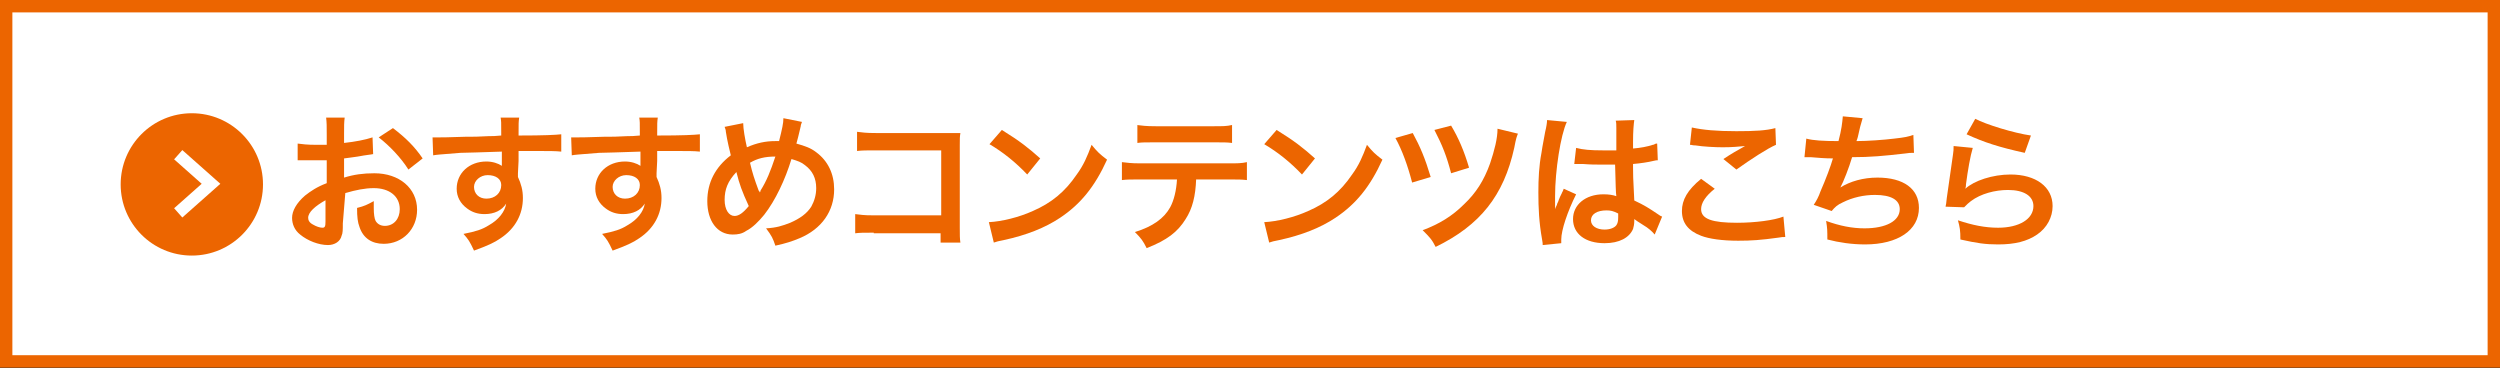 <?xml version="1.0" encoding="utf-8"?>
<!-- Generator: Adobe Illustrator 26.1.0, SVG Export Plug-In . SVG Version: 6.00 Build 0)  -->
<svg version="1.1" id="レイヤー_1" xmlns="http://www.w3.org/2000/svg" xmlns:xlink="http://www.w3.org/1999/xlink" x="0px"
	 y="0px" viewBox="0 0 404 59.5" style="enable-background:new 0 0 404 59.5;" xml:space="preserve">
<rect x="0" y="0" width="404" height="59.5" fill="#333333" stroke="none"/>
<style type="text/css">
	.st0{fill:#FFFFFF;}
	.st1{fill:#EC6500;}
	.st2{enable-background:new    ;}
	.st3{fill:none;stroke:#FFFFFF;stroke-width:2;stroke-miterlimit:10;}
</style>
<g>
	<g>
		<rect x="1" y="1" class="st0" width="402" height="57.4"/>
		<path class="st1" d="M402,2v55.4H2V2H402 M404,0H0v59.4h404V0L404,0z"/>
	</g>
	<g>
		<circle class="st1" cx="31" cy="29.8" r="11.5"/>
		<g class="st2">
			<path class="st1" d="M55.4,36.1c0,1,0,1.6-0.2,2C55,39,54.1,39.6,53,39.6c-1.5,0-3.3-0.7-4.5-1.7c-0.9-0.7-1.3-1.7-1.3-2.7
				c0-1.1,0.7-2.4,2.1-3.6c0.9-0.7,1.9-1.4,3.5-2l0-3.7c-0.2,0-0.2,0-1,0c-0.4,0-0.7,0-1.3,0c-0.4,0-1,0-1.3,0c-0.3,0-0.5,0-0.6,0
				c-0.1,0-0.3,0-0.5,0l0-2.7c0.7,0.1,1.6,0.2,2.9,0.2c0.2,0,0.5,0,0.8,0c0.6,0,0.7,0,1,0v-1.6c0-1.4,0-2-0.1-2.8h3
				c-0.1,0.8-0.1,1.3-0.1,2.6v1.5c1.8-0.2,3.4-0.5,4.6-0.9l0.1,2.7c-0.4,0.1-0.9,0.1-2.5,0.4c-0.8,0.1-1.3,0.2-2.2,0.3v3.1
				c1.6-0.5,3.1-0.7,4.9-0.7c4,0,6.9,2.4,6.9,5.9c0,3.1-2.3,5.5-5.4,5.5c-1.9,0-3.3-0.9-3.9-2.7c-0.3-0.8-0.4-1.6-0.4-3.1
				c1.2-0.3,1.6-0.5,2.7-1.1c0,0.5,0,0.7,0,1.1c0,1,0.1,1.7,0.3,2.1c0.3,0.5,0.8,0.8,1.5,0.8c1.4,0,2.4-1.1,2.4-2.7
				c0-2.1-1.7-3.4-4.2-3.4c-1.4,0-2.9,0.3-4.6,0.8L55.4,36.1z M52.7,32.3c-1.8,1-2.9,2-2.9,2.9c0,0.4,0.2,0.8,0.8,1.1
				c0.5,0.3,1.1,0.5,1.5,0.5c0.4,0,0.5-0.2,0.5-1V32.3z M66,27.4c-1.2-1.9-3-3.8-4.8-5.2l2.3-1.5c2.1,1.6,3.5,3,4.8,4.9L66,27.4z"/>
			<path class="st1" d="M83.7,28c0,0.1,0,0.3,0,0.6c0.5,1.1,0.8,2.1,0.8,3.4c0,2.6-1.2,4.9-3.6,6.5c-1,0.7-2.1,1.2-4.3,2
				c-0.7-1.5-0.9-1.8-1.7-2.7c2-0.4,3-0.7,4.1-1.4c1.6-0.9,2.6-2.2,2.8-3.5c-0.7,1.1-1.9,1.7-3.5,1.7c-1.1,0-2-0.3-2.8-0.9
				c-1.1-0.8-1.7-1.9-1.7-3.2c0-2.5,2-4.4,4.8-4.4c1,0,1.9,0.3,2.5,0.7c0-0.1,0-0.1,0-0.3c0,0,0-1.4,0-2c-3.4,0.1-5.7,0.2-6.7,0.2
				C70.6,25,70.6,25,70,25.1l-0.1-2.9c0.5,0,0.7,0,1.2,0c0.6,0,1,0,4.1-0.1c1.6,0,1.8,0,3.8-0.1c0.8,0,0.8,0,2-0.1
				c0-2.3,0-2.3-0.1-2.9l3,0c-0.1,0.7-0.1,0.8-0.1,2.9c4.2,0,6-0.1,6.9-0.2l0,2.8c-0.9-0.1-2-0.1-4-0.1c-0.6,0-1,0-2.9,0V26L83.7,28
				z M78.8,28.3c-1.2,0-2.2,0.9-2.2,1.9c0,1.1,0.8,1.9,2,1.9c1.4,0,2.4-0.9,2.4-2.2C81,28.9,80.1,28.3,78.8,28.3z"/>
			<path class="st1" d="M106.1,28c0,0.1,0,0.3,0,0.6c0.5,1.1,0.8,2.1,0.8,3.4c0,2.6-1.2,4.9-3.6,6.5c-1,0.7-2.1,1.2-4.3,2
				c-0.7-1.5-0.9-1.8-1.7-2.7c2-0.4,3-0.7,4.1-1.4c1.6-0.9,2.6-2.2,2.8-3.5c-0.7,1.1-1.9,1.7-3.5,1.7c-1.1,0-2-0.3-2.8-0.9
				c-1.1-0.8-1.7-1.9-1.7-3.2c0-2.5,2-4.4,4.8-4.4c1,0,1.9,0.3,2.5,0.7c0-0.1,0-0.1,0-0.3c0,0,0-1.4,0-2c-3.4,0.1-5.7,0.2-6.7,0.2
				C93,25,93,25,92.4,25.1l-0.1-2.9c0.5,0,0.7,0,1.2,0c0.6,0,1,0,4.1-0.1c1.6,0,1.8,0,3.8-0.1c0.8,0,0.8,0,2-0.1
				c0-2.3,0-2.3-0.1-2.9l3,0c-0.1,0.7-0.1,0.8-0.1,2.9c4.2,0,6-0.1,6.9-0.2l0,2.8c-0.9-0.1-2-0.1-4-0.1c-0.6,0-1,0-2.9,0V26
				L106.1,28z M101.2,28.3c-1.2,0-2.2,0.9-2.2,1.9c0,1.1,0.8,1.9,2,1.9c1.4,0,2.4-0.9,2.4-2.2C103.4,28.9,102.5,28.3,101.2,28.3z"/>
			<path class="st1" d="M120.1,19.9c0,0.9,0.3,2.6,0.6,3.9c1.6-0.7,3-1,4.6-1c0.1,0,0.4,0,0.6,0c0.5-2,0.7-2.9,0.7-3.7l3,0.6
				c-0.1,0.3-0.2,0.5-0.2,0.7c-0.3,1.3-0.6,2.5-0.7,2.8c1.4,0.4,2.3,0.7,3.2,1.4c1.9,1.4,2.9,3.5,2.9,6c0,3.5-2,6.4-5.6,7.9
				c-1.2,0.5-2.1,0.8-3.9,1.2c-0.4-1.2-0.6-1.6-1.5-2.8c1.7-0.1,2.6-0.4,3.9-0.9c1.6-0.7,2.7-1.5,3.4-2.6c0.5-0.9,0.8-1.9,0.8-3
				c0-1.6-0.6-2.8-1.8-3.7c-0.6-0.5-1.2-0.7-2.2-1c-1,3.3-2.6,6.7-4.4,9c-0.9,1.1-1.9,2.1-2.9,2.6c-0.7,0.5-1.4,0.6-2.2,0.6
				c-2.5,0-4.1-2.2-4.1-5.4c0-3,1.3-5.5,3.8-7.4c-0.1-0.4-0.6-2.4-0.8-3.8c0-0.3-0.1-0.5-0.2-0.8L120.1,19.9z M117.1,32.3
				c0,1.6,0.7,2.6,1.6,2.6c0.7,0,1.4-0.5,2.3-1.6c-1.1-2.4-1.5-3.5-2-5.5C117.6,29.3,117.1,30.6,117.1,32.3z M122.8,31.1
				c0.1-0.2,0.1-0.2,0.1-0.3c1-1.6,1.6-3.1,2.4-5.5c-1.7,0-2.9,0.3-4.1,1c0.4,1.7,0.7,2.6,1.4,4.5C122.7,30.9,122.7,30.9,122.8,31.1
				L122.8,31.1z"/>
			<path class="st1" d="M141.2,37.6c-1.7,0-2.2,0-3,0.1v-3.1c0.9,0.1,1.3,0.2,3,0.2h10.9V24.3h-10.5c-1.7,0-2.2,0-3.1,0.1v-3.1
				c0.9,0.1,1.3,0.2,3.1,0.2h11.5c1.2,0,1.2,0,2.1,0c-0.1,0.6-0.1,0.9-0.1,2v13.2c0,1.2,0,1.9,0.1,2.5h-3.2v-1.5H141.2z"/>
			<path class="st1" d="M159.8,35.9c2.1-0.1,4.9-0.8,7.1-1.8c3-1.3,5.2-3.1,7.1-5.9c1.1-1.5,1.7-2.9,2.4-4.8
				c0.9,1.1,1.3,1.5,2.5,2.4c-2,4.4-4.3,7.2-7.6,9.4c-2.4,1.6-5.4,2.8-9.1,3.6c-1,0.2-1,0.2-1.6,0.4L159.8,35.9z M161.9,21
				c2.9,1.8,4.3,2.9,6.2,4.6l-2.1,2.6c-1.9-2-3.9-3.6-6.1-4.9L161.9,21z"/>
			<path class="st1" d="M193.3,28.9c-0.1,2.8-0.6,4.8-1.7,6.5c-1.3,2.1-3,3.4-6.3,4.7c-0.6-1.2-0.9-1.6-1.9-2.6
				c2.9-0.9,4.7-2.2,5.7-4c0.6-1.1,1-2.7,1.1-4.5h-5.9c-1.6,0-2.2,0-3,0.1v-2.9c0.9,0.1,1.4,0.2,3.1,0.2h14c1.6,0,2.2,0,3.1-0.2v2.9
				c-0.9-0.1-1.4-0.1-3-0.1H193.3z M183.7,20.2c0.9,0.1,1.4,0.2,3.1,0.2h9.2c1.7,0,2.2,0,3.1-0.2v2.9c-0.8-0.1-1.4-0.1-3-0.1h-9.3
				c-1.7,0-2.3,0-3,0.1V20.2z"/>
			<path class="st1" d="M204.3,35.9c2.1-0.1,4.9-0.8,7.1-1.8c3-1.3,5.2-3.1,7.1-5.9c1.1-1.5,1.7-2.9,2.4-4.8
				c0.9,1.1,1.3,1.5,2.5,2.4c-2,4.4-4.3,7.2-7.6,9.4c-2.4,1.6-5.4,2.8-9.1,3.6c-1,0.2-1,0.2-1.6,0.4L204.3,35.9z M206.3,21
				c2.9,1.8,4.3,2.9,6.2,4.6l-2.1,2.6c-1.9-2-3.9-3.6-6.1-4.9L206.3,21z"/>
			<path class="st1" d="M228.3,21.5c1.2,2.2,2,4.1,2.9,7.1l-3,0.9c-0.7-2.7-1.6-5.2-2.7-7.2L228.3,21.5z M245.3,21.6
				c-0.2,0.5-0.3,0.7-0.6,2.3c-1.7,7.7-5.5,12.5-12.7,16c-0.6-1.2-1-1.6-2.1-2.7c2.7-1,4.8-2.3,6.7-4.2c1.9-1.8,3.2-3.8,4.2-6.6
				c0.7-2.1,1.2-4,1.2-5.6L245.3,21.6z M234.5,20.3c1.2,2,2.1,4.1,2.9,6.8l-2.9,0.9c-0.7-2.7-1.4-4.5-2.7-7L234.5,20.3z"/>
			<path class="st1" d="M249.3,39.6c0-0.2,0-0.4-0.1-0.9c-0.5-2.8-0.6-5.1-0.6-7.6c0-2.2,0.1-4.3,0.5-6.4c0.1-0.7,0.1-0.7,0.6-3.4
				c0.2-0.8,0.3-1.5,0.3-1.8c0,0,0,0,0-0.1l3.2,0.3c-1,2.1-1.9,7.9-1.9,12c0,0.9,0,0.9,0,1.2c0,0.2,0,0.2,0,0.4c0,0.2,0,0.2,0,0.5h0
				c0.1-0.3,0.1-0.3,0.3-0.7c0-0.2,0.2-0.4,0.3-0.8c0.2-0.5,0.2-0.5,0.5-1.1c0-0.1,0.1-0.1,0.3-0.7l2,0.9c-1.4,2.8-2.4,5.8-2.4,7.3
				c0,0.2,0,0.2,0,0.6L249.3,39.6z M254.7,23.9c1.1,0.3,2.4,0.4,4.3,0.4c0.8,0,1.4,0,2.2,0c0-1.4,0-2.6,0-3.6c0-0.5,0-0.9-0.1-1.2
				l3-0.1c-0.1,0.7-0.2,1.8-0.2,3.5c0,0.3,0,0.6,0,1.1c1.2-0.1,2.3-0.3,3.2-0.6c0.1,0,0.1,0,0.5-0.2l0.2,0l0.1,2.7
				c-0.2,0-0.3,0-0.7,0.1c-0.8,0.2-2.1,0.4-3.3,0.5c0,0.2,0,0.2,0,0.5c0,1.3,0,1.4,0.2,5.4c1.7,0.8,2.3,1.2,3.8,2.2
				c0.3,0.2,0.4,0.3,0.7,0.4l-1.2,2.9c-0.4-0.5-1.1-1.1-1.8-1.5c-0.8-0.5-1.4-0.9-1.5-1c0,0.1,0,0.2,0,0.3c0,0.5-0.1,1-0.2,1.3
				c-0.6,1.4-2.2,2.3-4.6,2.3c-3.1,0-5.1-1.5-5.1-3.9c0-2.3,2-4,4.9-4c0.9,0,1.5,0.1,2.1,0.3c-0.1-0.6-0.1-1.8-0.2-5.1
				c-1,0-1.5,0-2.2,0c-0.9,0-1.8,0-3-0.1c-0.3,0-0.6,0-0.7,0c-0.2,0-0.4,0-0.4,0c-0.1,0-0.2,0-0.2,0c0,0-0.1,0-0.1,0L254.7,23.9z
				 M259.6,34c-1.5,0-2.5,0.6-2.5,1.6c0,0.9,0.9,1.5,2.2,1.5c0.9,0,1.6-0.3,1.9-0.7c0.2-0.3,0.3-0.6,0.3-1.3c0-0.3,0-0.6,0-0.6
				C260.7,34.1,260.3,34,259.6,34z"/>
			<path class="st1" d="M277.1,30.5c-1.5,1.2-2.2,2.3-2.2,3.3c0,1.6,1.8,2.2,5.8,2.2c2.9,0,6-0.4,7.5-1l0.3,3.3
				c-0.4,0-0.6,0-1.1,0.1c-2.9,0.4-4.4,0.5-6.5,0.5c-2.6,0-4.7-0.3-6-0.8c-2.1-0.8-3.1-2.1-3.1-4c0-1.8,0.9-3.4,3.1-5.2L277.1,30.5z
				 M273.4,20.6c1.8,0.4,4,0.6,7.2,0.6c3,0,4.8-0.1,6.3-0.5l0.1,2.7c-1.4,0.6-4,2.3-6.4,4l-2.1-1.7c1.2-0.8,2.4-1.5,3.5-2.1
				c-1.1,0.1-2.1,0.2-3.6,0.2c-1.2,0-3.2-0.1-4.4-0.3c-0.5,0-0.6-0.1-0.9-0.1L273.4,20.6z"/>
			<path class="st1" d="M291.9,22.4c1.1,0.3,2.7,0.4,5.2,0.4c0.5-1.9,0.6-2.9,0.7-4l3.2,0.3c-0.1,0.4-0.1,0.4-0.4,1.4
				c-0.4,1.8-0.4,1.8-0.6,2.3c1.8,0,4.5-0.2,6.1-0.4c1.8-0.2,2.2-0.3,3.1-0.6l0.1,2.9c-0.6,0-0.8,0-1.4,0.1
				c-3.5,0.4-5.6,0.6-8.6,0.6c-0.5,1.7-1.4,4-1.9,4.9v0c1.6-1,3.7-1.6,6-1.6c4.2,0,6.7,1.8,6.7,4.9c0,3.6-3.4,5.9-8.7,5.9
				c-2.1,0-4.2-0.3-6.1-0.8c0-1.4,0-1.8-0.2-3c2.2,0.8,4.2,1.2,6.2,1.2c3.5,0,5.7-1.2,5.7-3.1c0-1.5-1.4-2.3-4-2.3
				c-1.8,0-3.6,0.4-5.2,1.2c-0.9,0.4-1.3,0.8-1.8,1.4l-2.9-1c0.4-0.6,0.8-1.3,1.1-2.2c0.8-1.8,1.7-4.2,2-5.3c-1.3,0-2.4-0.1-3.6-0.2
				c-0.3,0-0.6,0-0.8,0c0,0-0.1,0-0.2,0L291.9,22.4z"/>
			<path class="st1" d="M318.8,23.9c-0.4,1.3-0.8,3.6-1.1,5.9c0,0.3,0,0.3-0.1,0.7l0,0c1.4-1.3,4.4-2.3,7.3-2.3c4.1,0,6.8,2,6.8,5.1
				c0,1.8-0.9,3.5-2.5,4.6c-1.6,1.1-3.6,1.6-6.3,1.6c-2.1,0-3.4-0.2-6.1-0.8c0-1.5-0.1-2-0.4-3.1c2.4,0.8,4.4,1.2,6.5,1.2
				c3.4,0,5.7-1.4,5.7-3.5c0-1.6-1.5-2.6-4.1-2.6c-2.1,0-4.4,0.6-6,1.8c-0.4,0.3-0.6,0.5-1.1,1l-3-0.1c0.1-0.4,0.1-0.5,0.2-1.4
				c0.2-1.5,0.6-4.2,1-7c0.1-0.6,0.1-0.9,0.1-1.4L318.8,23.9z M319.2,19.2c1.7,0.9,6.2,2.3,9,2.7l-1,2.8c-4.1-0.9-6.6-1.7-9.4-3
				L319.2,19.2z"/>
		</g>
		<polyline class="st3" points="28.8,25 34.1,29.7 28.8,34.4 		"/>
	</g>
</g>
</svg>

